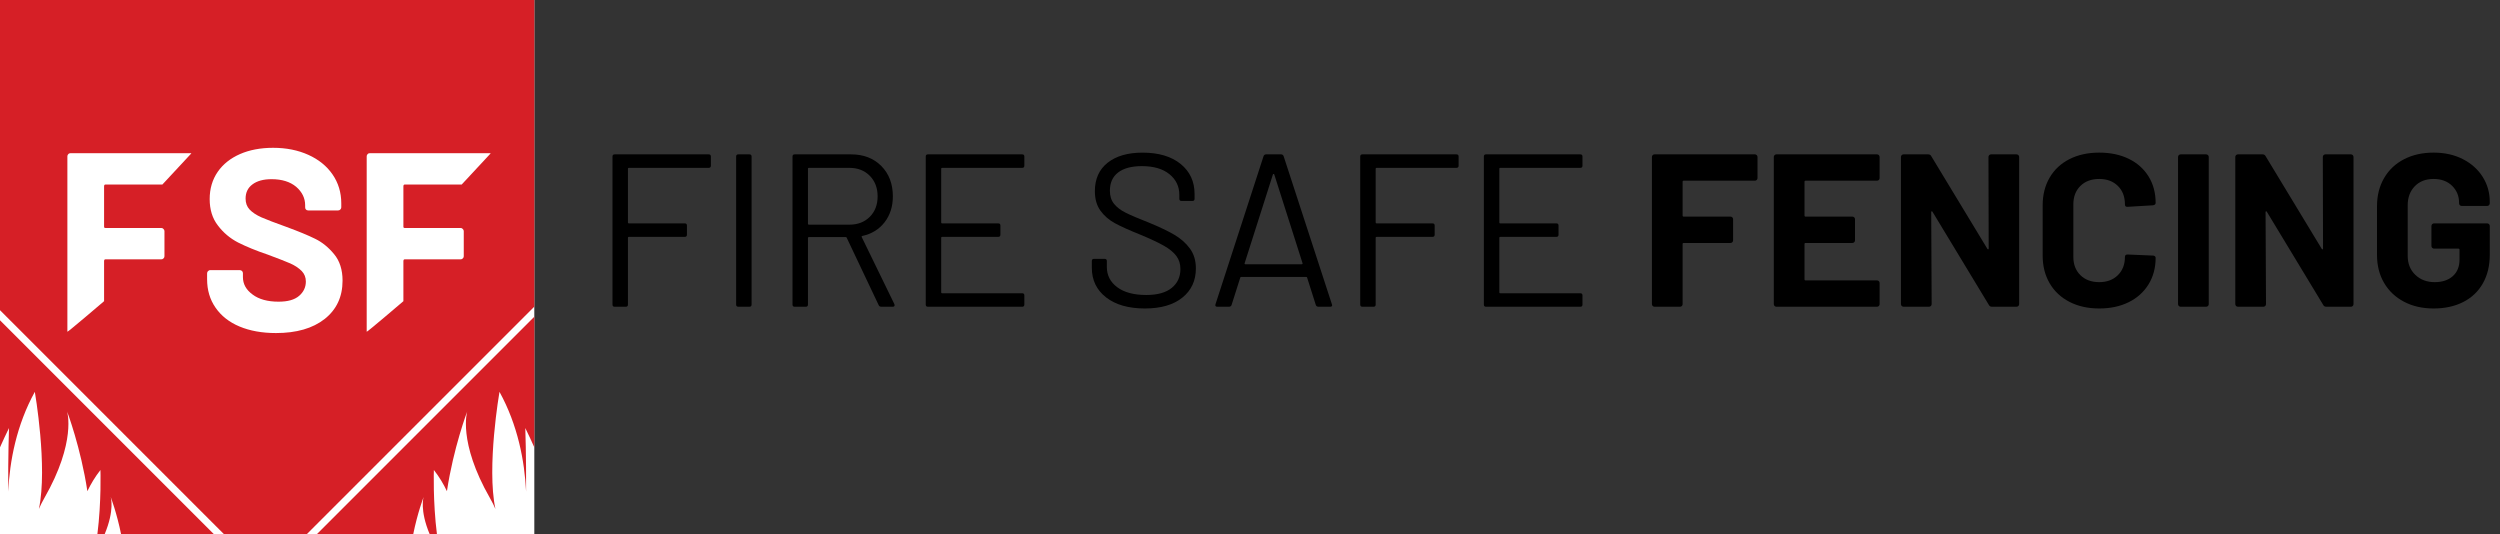 <?xml version="1.0" encoding="utf-8"?>
<!-- Generator: Adobe Illustrator 16.0.3, SVG Export Plug-In . SVG Version: 6.00 Build 0)  -->
<!DOCTYPE svg PUBLIC "-//W3C//DTD SVG 1.1//EN" "http://www.w3.org/Graphics/SVG/1.1/DTD/svg11.dtd">
<svg version="1.1" id="Layer_1" xmlns="http://www.w3.org/2000/svg" xmlns:xlink="http://www.w3.org/1999/xlink" x="0px" y="0px"
	 width="252.661px" height="54px" viewBox="0 0 252.661 54" enable-background="new 0 0 252.661 54" xml:space="preserve">
<rect x="0" y="0" width="252.661" height="54" fill="#333333" stroke="none"/>
<rect fill-rule="evenodd" clip-rule="evenodd" fill="#FFFFFF" width="54" height="54"/>
<path fill-rule="evenodd" clip-rule="evenodd" fill="#D61F26" d="M0,0v31.35L22.65,54h8.34L54,30.99V0H0z M32.01,54h9.75
	c0.43-2.141,1.051-3.77,1.051-3.77s-0.42,1.299,0.619,3.77h0.73c-0.42-3.33-0.311-6.5-0.311-6.5c0.541,0.689,0.971,1.41,1.32,2.141
	c0.66-4.4,2.051-8.061,2.051-8.061s-0.971,3.05,2.299,8.76c0.211,0.36,0.391,0.73,0.551,1.1c-0.91-4.25,0.41-11.84,0.41-11.84
	c1.85,3.36,2.539,6.971,2.689,10.08c0.02-3.57-0.08-6.42-0.08-6.42c0.33,0.67,0.631,1.32,0.91,1.95v-13.2L32.01,54z M0,32.37v12.84
	c0.28-0.63,0.58-1.28,0.91-1.95c0,0-0.1,2.85-0.08,6.42c0.15-3.109,0.84-6.72,2.69-10.08c0,0,1.32,7.59,0.41,11.84
	c0.16-0.369,0.34-0.739,0.55-1.1c3.27-5.71,2.3-8.76,2.3-8.76s1.39,3.66,2.05,8.061c0.35-0.73,0.78-1.451,1.32-2.141
	c0,0,0.11,3.17-0.31,6.5h0.73c1.04-2.471,0.62-3.77,0.62-3.77s0.62,1.629,1.05,3.77h9.39L0,32.37z"/>
<path fill-rule="evenodd" clip-rule="evenodd" fill="#FFFFFF" d="M27.89,33.66c2.07,0,3.71-0.471,4.92-1.42
	c1.2-0.95,1.81-2.24,1.81-3.881c0-1.1-0.29-2-0.86-2.68c-0.57-0.689-1.21-1.209-1.92-1.55c-0.71-0.351-1.68-0.75-2.93-1.21
	c-1.12-0.4-1.95-0.72-2.48-0.949c-0.54-0.24-0.94-0.511-1.21-0.801s-0.4-0.66-0.4-1.1c0-0.61,0.23-1.09,0.69-1.43
	c0.46-0.35,1.11-0.53,1.93-0.53c1.05,0,1.88,0.26,2.49,0.77c0.6,0.52,0.91,1.14,0.91,1.87v0.2c0,0.09,0.02,0.17,0.09,0.229
	c0.05,0.061,0.13,0.09,0.22,0.09h3.02c0.09,0,0.16-0.029,0.221-0.09c0.06-0.06,0.1-0.13,0.1-0.22v-0.4c0-1.11-0.301-2.09-0.891-2.94
	c-0.58-0.84-1.399-1.5-2.439-1.97c-1.04-0.47-2.23-0.71-3.56-0.71c-1.26,0-2.38,0.21-3.34,0.63c-0.96,0.42-1.72,1.02-2.26,1.8
	c-0.54,0.79-0.81,1.7-0.81,2.75c0,1.06,0.27,1.95,0.83,2.67c0.55,0.729,1.23,1.3,2.04,1.72c0.82,0.41,1.82,0.83,2.99,1.221
	c1.05,0.39,1.81,0.689,2.3,0.899c0.48,0.22,0.86,0.479,1.14,0.761c0.28,0.289,0.42,0.649,0.42,1.06c0,0.579-0.23,1.06-0.68,1.45
	c-0.46,0.399-1.15,0.59-2.08,0.59c-1.1,0-1.98-0.24-2.62-0.721c-0.66-0.479-0.98-1.069-0.98-1.76v-0.39
	c0-0.091-0.03-0.16-0.09-0.229C24.4,27.34,24.32,27.3,24.24,27.3h-3c-0.09,0-0.16,0.04-0.22,0.11c-0.07,0.061-0.09,0.15-0.09,0.24
	v0.57c0,1.09,0.28,2.049,0.85,2.869c0.57,0.83,1.38,1.471,2.43,1.91S26.49,33.66,27.89,33.66z"/>
<path fill-rule="evenodd" clip-rule="evenodd" fill="#FFFFFF" d="M46.66,18.65H40.9c-0.09,0-0.131,0.07-0.131,0.19v4.07
	c0,0.09,0.041,0.13,0.131,0.13h5.649c0.091,0,0.16,0.03,0.22,0.101c0.061,0.06,0.101,0.129,0.101,0.209V25.9
	c0,0.09-0.04,0.17-0.101,0.22c-0.06,0.06-0.129,0.09-0.22,0.09H40.9c-0.09,0-0.131,0.069-0.131,0.19v4.039
	c0,0-3.709,3.17-3.709,3.09V15.8c0-0.09,0.029-0.16,0.09-0.22c0.06-0.07,0.14-0.1,0.229-0.1h12.11c0.039,0,0.07,0,0.1,0.02"/>
<path fill-rule="evenodd" clip-rule="evenodd" fill="#FFFFFF" d="M16.41,18.65h-5.76c-0.09,0-0.131,0.07-0.131,0.19v4.07
	c0,0.09,0.041,0.13,0.131,0.13H16.3c0.091,0,0.16,0.03,0.22,0.101c0.061,0.06,0.101,0.129,0.101,0.209V25.9
	c0,0.09-0.04,0.17-0.101,0.22c-0.06,0.06-0.129,0.09-0.22,0.09H10.65c-0.09,0-0.131,0.069-0.131,0.19v4.039
	c0,0-3.709,3.17-3.709,3.09V15.8c0-0.09,0.029-0.16,0.09-0.22c0.06-0.07,0.14-0.1,0.229-0.1h12.11c0.039,0,0.07,0,0.1,0.02"/>
<path d="M71.625,16.964h-8.074c-0.059,0-0.088,0.03-0.088,0.088v5.435c0,0.059,0.029,0.088,0.088,0.088h5.654
	c0.146,0,0.22,0.073,0.22,0.22v0.924c0,0.147-0.073,0.22-0.22,0.22h-5.654c-0.059,0-0.088,0.03-0.088,0.088v6.754
	c0,0.147-0.073,0.221-0.22,0.221h-1.122c-0.147,0-0.22-0.073-0.22-0.221V15.82c0-0.146,0.073-0.22,0.22-0.22h9.504
	c0.146,0,0.22,0.073,0.22,0.22v0.924C71.845,16.891,71.771,16.964,71.625,16.964z"/>
<path d="M74.397,30.779V15.82c0-0.146,0.073-0.22,0.22-0.22h1.122c0.146,0,0.22,0.073,0.22,0.22v14.959
	c0,0.147-0.073,0.221-0.22,0.221h-1.122C74.47,31,74.397,30.927,74.397,30.779z"/>
<path d="M88.806,30.846l-3.234-6.82c-0.015-0.043-0.044-0.065-0.088-0.065h-3.74c-0.059,0-0.088,0.03-0.088,0.088v6.731
	c0,0.147-0.073,0.221-0.22,0.221h-1.122c-0.147,0-0.22-0.073-0.22-0.221V15.82c0-0.146,0.073-0.22,0.22-0.22h5.698
	c1.261,0,2.281,0.393,3.058,1.177c0.777,0.785,1.166,1.808,1.166,3.069c0,1.026-0.279,1.9-0.836,2.618
	c-0.558,0.719-1.313,1.181-2.266,1.386c-0.059,0.029-0.073,0.066-0.044,0.11l3.3,6.776c0.015,0.029,0.022,0.065,0.022,0.109
	c0,0.104-0.059,0.154-0.176,0.154H89.07C88.938,31,88.851,30.949,88.806,30.846z M81.656,17.052v5.566
	c0,0.059,0.029,0.088,0.088,0.088h4.092c0.851,0,1.54-0.265,2.068-0.792s0.792-1.217,0.792-2.068s-0.264-1.543-0.792-2.079
	c-0.528-0.535-1.217-0.803-2.068-0.803h-4.092C81.686,16.964,81.656,16.994,81.656,17.052z"/>
<path d="M103.305,16.964h-8.096c-0.059,0-0.088,0.03-0.088,0.088v5.435c0,0.059,0.029,0.088,0.088,0.088h5.676
	c0.146,0,0.22,0.073,0.22,0.22v0.924c0,0.147-0.073,0.22-0.22,0.22h-5.676c-0.059,0-0.088,0.03-0.088,0.088v5.522
	c0,0.06,0.029,0.089,0.088,0.089h8.096c0.146,0,0.22,0.072,0.22,0.219v0.924c0,0.147-0.074,0.221-0.22,0.221h-9.526
	c-0.147,0-0.22-0.073-0.22-0.221V15.82c0-0.146,0.073-0.22,0.22-0.22h9.526c0.146,0,0.22,0.073,0.22,0.22v0.924
	C103.525,16.891,103.451,16.964,103.305,16.964z"/>
<path d="M111.785,30.055c-0.961-0.748-1.441-1.746-1.441-2.992V26.38c0-0.146,0.073-0.22,0.22-0.22h1.078
	c0.146,0,0.22,0.073,0.22,0.22v0.595c0,0.85,0.352,1.536,1.056,2.057c0.704,0.521,1.68,0.781,2.926,0.781
	c1.129,0,1.987-0.238,2.574-0.715s0.88-1.111,0.88-1.904c0-0.513-0.136-0.953-0.407-1.319s-0.689-0.712-1.254-1.034
	c-0.565-0.322-1.36-0.696-2.387-1.122c-1.1-0.44-1.955-0.825-2.563-1.155s-1.1-0.755-1.474-1.275s-0.561-1.177-0.561-1.969
	c0-1.232,0.429-2.189,1.287-2.871c0.858-0.682,2.035-1.023,3.531-1.023c1.628,0,2.911,0.382,3.85,1.144
	c0.938,0.763,1.408,1.775,1.408,3.036v0.484c0,0.147-0.073,0.22-0.22,0.22h-1.1c-0.147,0-0.22-0.073-0.22-0.22v-0.396
	c0-0.85-0.333-1.547-1.001-2.09c-0.667-0.542-1.595-0.814-2.783-0.814c-1.042,0-1.841,0.213-2.398,0.638
	c-0.558,0.426-0.836,1.042-0.836,1.848c0,0.528,0.135,0.965,0.407,1.309c0.271,0.345,0.66,0.646,1.166,0.901
	c0.506,0.258,1.287,0.592,2.343,1.002c1.07,0.439,1.932,0.851,2.585,1.231c0.652,0.382,1.18,0.847,1.584,1.397
	c0.403,0.55,0.605,1.221,0.605,2.013c0,1.231-0.455,2.215-1.364,2.948c-0.91,0.733-2.171,1.1-3.784,1.1
	C114.055,31.176,112.746,30.802,111.785,30.055z"/>
<path d="M132.982,30.824l-0.88-2.772c-0.015-0.044-0.044-0.065-0.088-0.065h-6.578c-0.044,0-0.074,0.021-0.088,0.065l-0.88,2.772
	c-0.044,0.117-0.132,0.176-0.264,0.176h-1.188c-0.161,0-0.22-0.08-0.176-0.242l4.862-14.982c0.044-0.117,0.132-0.176,0.264-0.176
	h1.496c0.132,0,0.22,0.059,0.264,0.176l4.884,14.982l0.022,0.088c0,0.104-0.066,0.154-0.198,0.154h-1.188
	C133.114,31,133.026,30.941,132.982,30.824z M125.799,26.677c0.022,0.022,0.047,0.033,0.077,0.033h5.676
	c0.029,0,0.055-0.011,0.077-0.033s0.025-0.048,0.011-0.077l-2.86-8.976c-0.015-0.029-0.037-0.044-0.066-0.044
	c-0.03,0-0.052,0.015-0.066,0.044l-2.86,8.976C125.773,26.629,125.777,26.654,125.799,26.677z"/>
<path d="M147.194,16.964h-8.074c-0.059,0-0.088,0.03-0.088,0.088v5.435c0,0.059,0.029,0.088,0.088,0.088h5.654
	c0.146,0,0.22,0.073,0.22,0.22v0.924c0,0.147-0.073,0.22-0.22,0.22h-5.654c-0.059,0-0.088,0.03-0.088,0.088v6.754
	c0,0.147-0.073,0.221-0.22,0.221h-1.122c-0.147,0-0.22-0.073-0.22-0.221V15.82c0-0.146,0.073-0.22,0.22-0.22h9.504
	c0.146,0,0.22,0.073,0.22,0.22v0.924C147.415,16.891,147.341,16.964,147.194,16.964z"/>
<path d="M159.712,16.964h-8.096c-0.059,0-0.088,0.03-0.088,0.088v5.435c0,0.059,0.029,0.088,0.088,0.088h5.676
	c0.146,0,0.22,0.073,0.22,0.22v0.924c0,0.147-0.073,0.22-0.22,0.22h-5.676c-0.059,0-0.088,0.03-0.088,0.088v5.522
	c0,0.06,0.029,0.089,0.088,0.089h8.096c0.146,0,0.22,0.072,0.22,0.219v0.924c0,0.147-0.074,0.221-0.22,0.221h-9.526
	c-0.147,0-0.22-0.073-0.22-0.221V15.82c0-0.146,0.073-0.22,0.22-0.22h9.526c0.146,0,0.22,0.073,0.22,0.22v0.924
	C159.932,16.891,159.858,16.964,159.712,16.964z"/>
<path d="M177.542,18.185c-0.051,0.051-0.113,0.077-0.186,0.077h-7.195c-0.072,0-0.109,0.037-0.109,0.11v3.41
	c0,0.073,0.037,0.11,0.109,0.11h4.73c0.074,0,0.137,0.025,0.188,0.076c0.051,0.052,0.076,0.114,0.076,0.188v2.134
	c0,0.073-0.025,0.136-0.076,0.187c-0.051,0.052-0.113,0.078-0.188,0.078h-4.73c-0.072,0-0.109,0.036-0.109,0.109v6.072
	c0,0.073-0.025,0.135-0.076,0.187C169.923,30.975,169.86,31,169.788,31h-2.574c-0.074,0-0.136-0.025-0.187-0.077
	s-0.077-0.113-0.077-0.187V15.864c0-0.073,0.026-0.135,0.077-0.187c0.051-0.051,0.113-0.077,0.187-0.077h10.143
	c0.072,0,0.135,0.026,0.186,0.077c0.053,0.052,0.078,0.114,0.078,0.187v2.134C177.62,18.072,177.595,18.134,177.542,18.185z"/>
<path d="M189.885,18.185c-0.052,0.051-0.114,0.077-0.188,0.077h-7.216c-0.073,0-0.109,0.037-0.109,0.11v3.41
	c0,0.073,0.036,0.11,0.109,0.11h4.73c0.073,0,0.136,0.025,0.187,0.076c0.052,0.052,0.077,0.114,0.077,0.188v2.134
	c0,0.073-0.025,0.136-0.077,0.187c-0.051,0.052-0.113,0.078-0.187,0.078h-4.73c-0.073,0-0.109,0.036-0.109,0.109v3.564
	c0,0.073,0.036,0.109,0.109,0.109h7.216c0.073,0,0.136,0.025,0.188,0.077c0.051,0.052,0.077,0.114,0.077,0.187v2.135
	c0,0.073-0.026,0.135-0.077,0.187c-0.052,0.052-0.114,0.077-0.188,0.077h-10.163c-0.074,0-0.136-0.025-0.188-0.077
	s-0.077-0.113-0.077-0.187V15.864c0-0.073,0.025-0.135,0.077-0.187c0.052-0.051,0.113-0.077,0.188-0.077h10.163
	c0.073,0,0.136,0.026,0.188,0.077c0.051,0.052,0.077,0.114,0.077,0.187v2.134C189.962,18.072,189.936,18.134,189.885,18.185z"/>
<path d="M201.039,15.677c0.052-0.051,0.113-0.077,0.188-0.077h2.574c0.073,0,0.135,0.026,0.187,0.077
	c0.052,0.052,0.077,0.114,0.077,0.187v14.873c0,0.073-0.025,0.135-0.077,0.187S203.874,31,203.801,31h-2.486
	c-0.146,0-0.25-0.059-0.308-0.176l-5.698-9.416c-0.03-0.045-0.059-0.063-0.088-0.055c-0.03,0.007-0.044,0.04-0.044,0.099
	l0.044,9.284c0,0.073-0.026,0.135-0.077,0.187c-0.052,0.052-0.114,0.077-0.188,0.077h-2.573c-0.074,0-0.136-0.025-0.188-0.077
	s-0.077-0.113-0.077-0.187V15.864c0-0.073,0.025-0.135,0.077-0.187c0.052-0.051,0.113-0.077,0.188-0.077h2.485
	c0.146,0,0.249,0.059,0.309,0.176l5.676,9.373c0.029,0.043,0.059,0.063,0.088,0.055s0.044-0.041,0.044-0.1l-0.022-9.24
	C200.962,15.791,200.988,15.729,201.039,15.677z"/>
<path d="M209.146,30.505c-0.866-0.447-1.533-1.074-2.002-1.881c-0.47-0.807-0.704-1.737-0.704-2.794v-5.082
	c0-1.056,0.234-1.987,0.704-2.794c0.469-0.807,1.136-1.43,2.002-1.87c0.865-0.44,1.87-0.66,3.014-0.66
	c1.129,0,2.123,0.209,2.981,0.627c0.857,0.418,1.524,1.012,2.002,1.782c0.477,0.77,0.715,1.661,0.715,2.673
	c0,0.132-0.088,0.213-0.264,0.242l-2.574,0.154h-0.044c-0.147,0-0.221-0.08-0.221-0.242c0-0.777-0.238-1.4-0.715-1.87
	c-0.477-0.469-1.104-0.704-1.881-0.704c-0.792,0-1.427,0.235-1.903,0.704c-0.477,0.47-0.715,1.093-0.715,1.87v5.302
	c0,0.763,0.238,1.379,0.715,1.849c0.477,0.469,1.111,0.703,1.903,0.703c0.777,0,1.404-0.234,1.881-0.703
	c0.477-0.47,0.715-1.086,0.715-1.849c0-0.161,0.089-0.241,0.265-0.241l2.574,0.109c0.072,0,0.135,0.021,0.187,0.066
	c0.051,0.043,0.077,0.096,0.077,0.153c0,1.013-0.238,1.907-0.715,2.685c-0.478,0.777-1.145,1.379-2.002,1.804
	c-0.858,0.425-1.853,0.638-2.981,0.638C211.016,31.176,210.011,30.953,209.146,30.505z"/>
<path d="M220.2,30.923c-0.052-0.052-0.077-0.113-0.077-0.187V15.864c0-0.073,0.025-0.135,0.077-0.187
	c0.052-0.051,0.113-0.077,0.188-0.077h2.573c0.073,0,0.136,0.026,0.188,0.077c0.051,0.052,0.077,0.114,0.077,0.187v14.873
	c0,0.073-0.026,0.135-0.077,0.187c-0.052,0.052-0.114,0.077-0.188,0.077h-2.573C220.313,31,220.252,30.975,220.2,30.923z"/>
<path d="M234.83,15.677c0.052-0.051,0.113-0.077,0.188-0.077h2.574c0.073,0,0.135,0.026,0.187,0.077
	c0.052,0.052,0.077,0.114,0.077,0.187v14.873c0,0.073-0.025,0.135-0.077,0.187S237.665,31,237.592,31h-2.486
	c-0.146,0-0.25-0.059-0.308-0.176l-5.698-9.416c-0.03-0.045-0.059-0.063-0.088-0.055c-0.03,0.007-0.044,0.04-0.044,0.099
	l0.044,9.284c0,0.073-0.026,0.135-0.077,0.187C228.883,30.975,228.82,31,228.747,31h-2.573c-0.074,0-0.136-0.025-0.188-0.077
	s-0.077-0.113-0.077-0.187V15.864c0-0.073,0.025-0.135,0.077-0.187c0.052-0.051,0.113-0.077,0.188-0.077h2.485
	c0.146,0,0.249,0.059,0.309,0.176l5.676,9.373c0.029,0.043,0.059,0.063,0.088,0.055s0.044-0.041,0.044-0.1l-0.022-9.24
	C234.753,15.791,234.779,15.729,234.83,15.677z"/>
<path d="M242.959,30.494c-0.865-0.455-1.536-1.09-2.013-1.903s-0.715-1.756-0.715-2.827v-4.928c0-1.07,0.238-2.017,0.715-2.838
	s1.147-1.456,2.013-1.903s1.862-0.671,2.992-0.671c1.114,0,2.102,0.22,2.959,0.66c0.858,0.44,1.525,1.038,2.002,1.793
	s0.715,1.595,0.715,2.519v0.154c0,0.074-0.025,0.136-0.077,0.187c-0.051,0.052-0.113,0.077-0.187,0.077h-2.574
	c-0.073,0-0.136-0.025-0.187-0.077c-0.052-0.051-0.077-0.113-0.077-0.187v-0.066c0-0.674-0.235-1.243-0.704-1.705
	c-0.47-0.462-1.093-0.693-1.87-0.693c-0.792,0-1.427,0.246-1.903,0.737c-0.477,0.491-0.715,1.133-0.715,1.925v5.104
	c0,0.793,0.257,1.434,0.771,1.926c0.513,0.491,1.166,0.736,1.958,0.736c0.762,0,1.371-0.201,1.826-0.604
	c0.454-0.403,0.682-0.964,0.682-1.683v-0.99c0-0.074-0.037-0.11-0.11-0.11h-2.464c-0.073,0-0.136-0.025-0.187-0.077
	c-0.052-0.051-0.077-0.113-0.077-0.188v-2.023c0-0.073,0.025-0.135,0.077-0.188c0.051-0.051,0.113-0.076,0.187-0.076h5.368
	c0.073,0,0.136,0.025,0.187,0.076c0.052,0.053,0.077,0.114,0.077,0.188v2.904c0,1.115-0.234,2.082-0.704,2.904
	c-0.469,0.821-1.133,1.448-1.99,1.881c-0.858,0.433-1.853,0.648-2.981,0.648C244.821,31.176,243.824,30.949,242.959,30.494z"/>
</svg>
